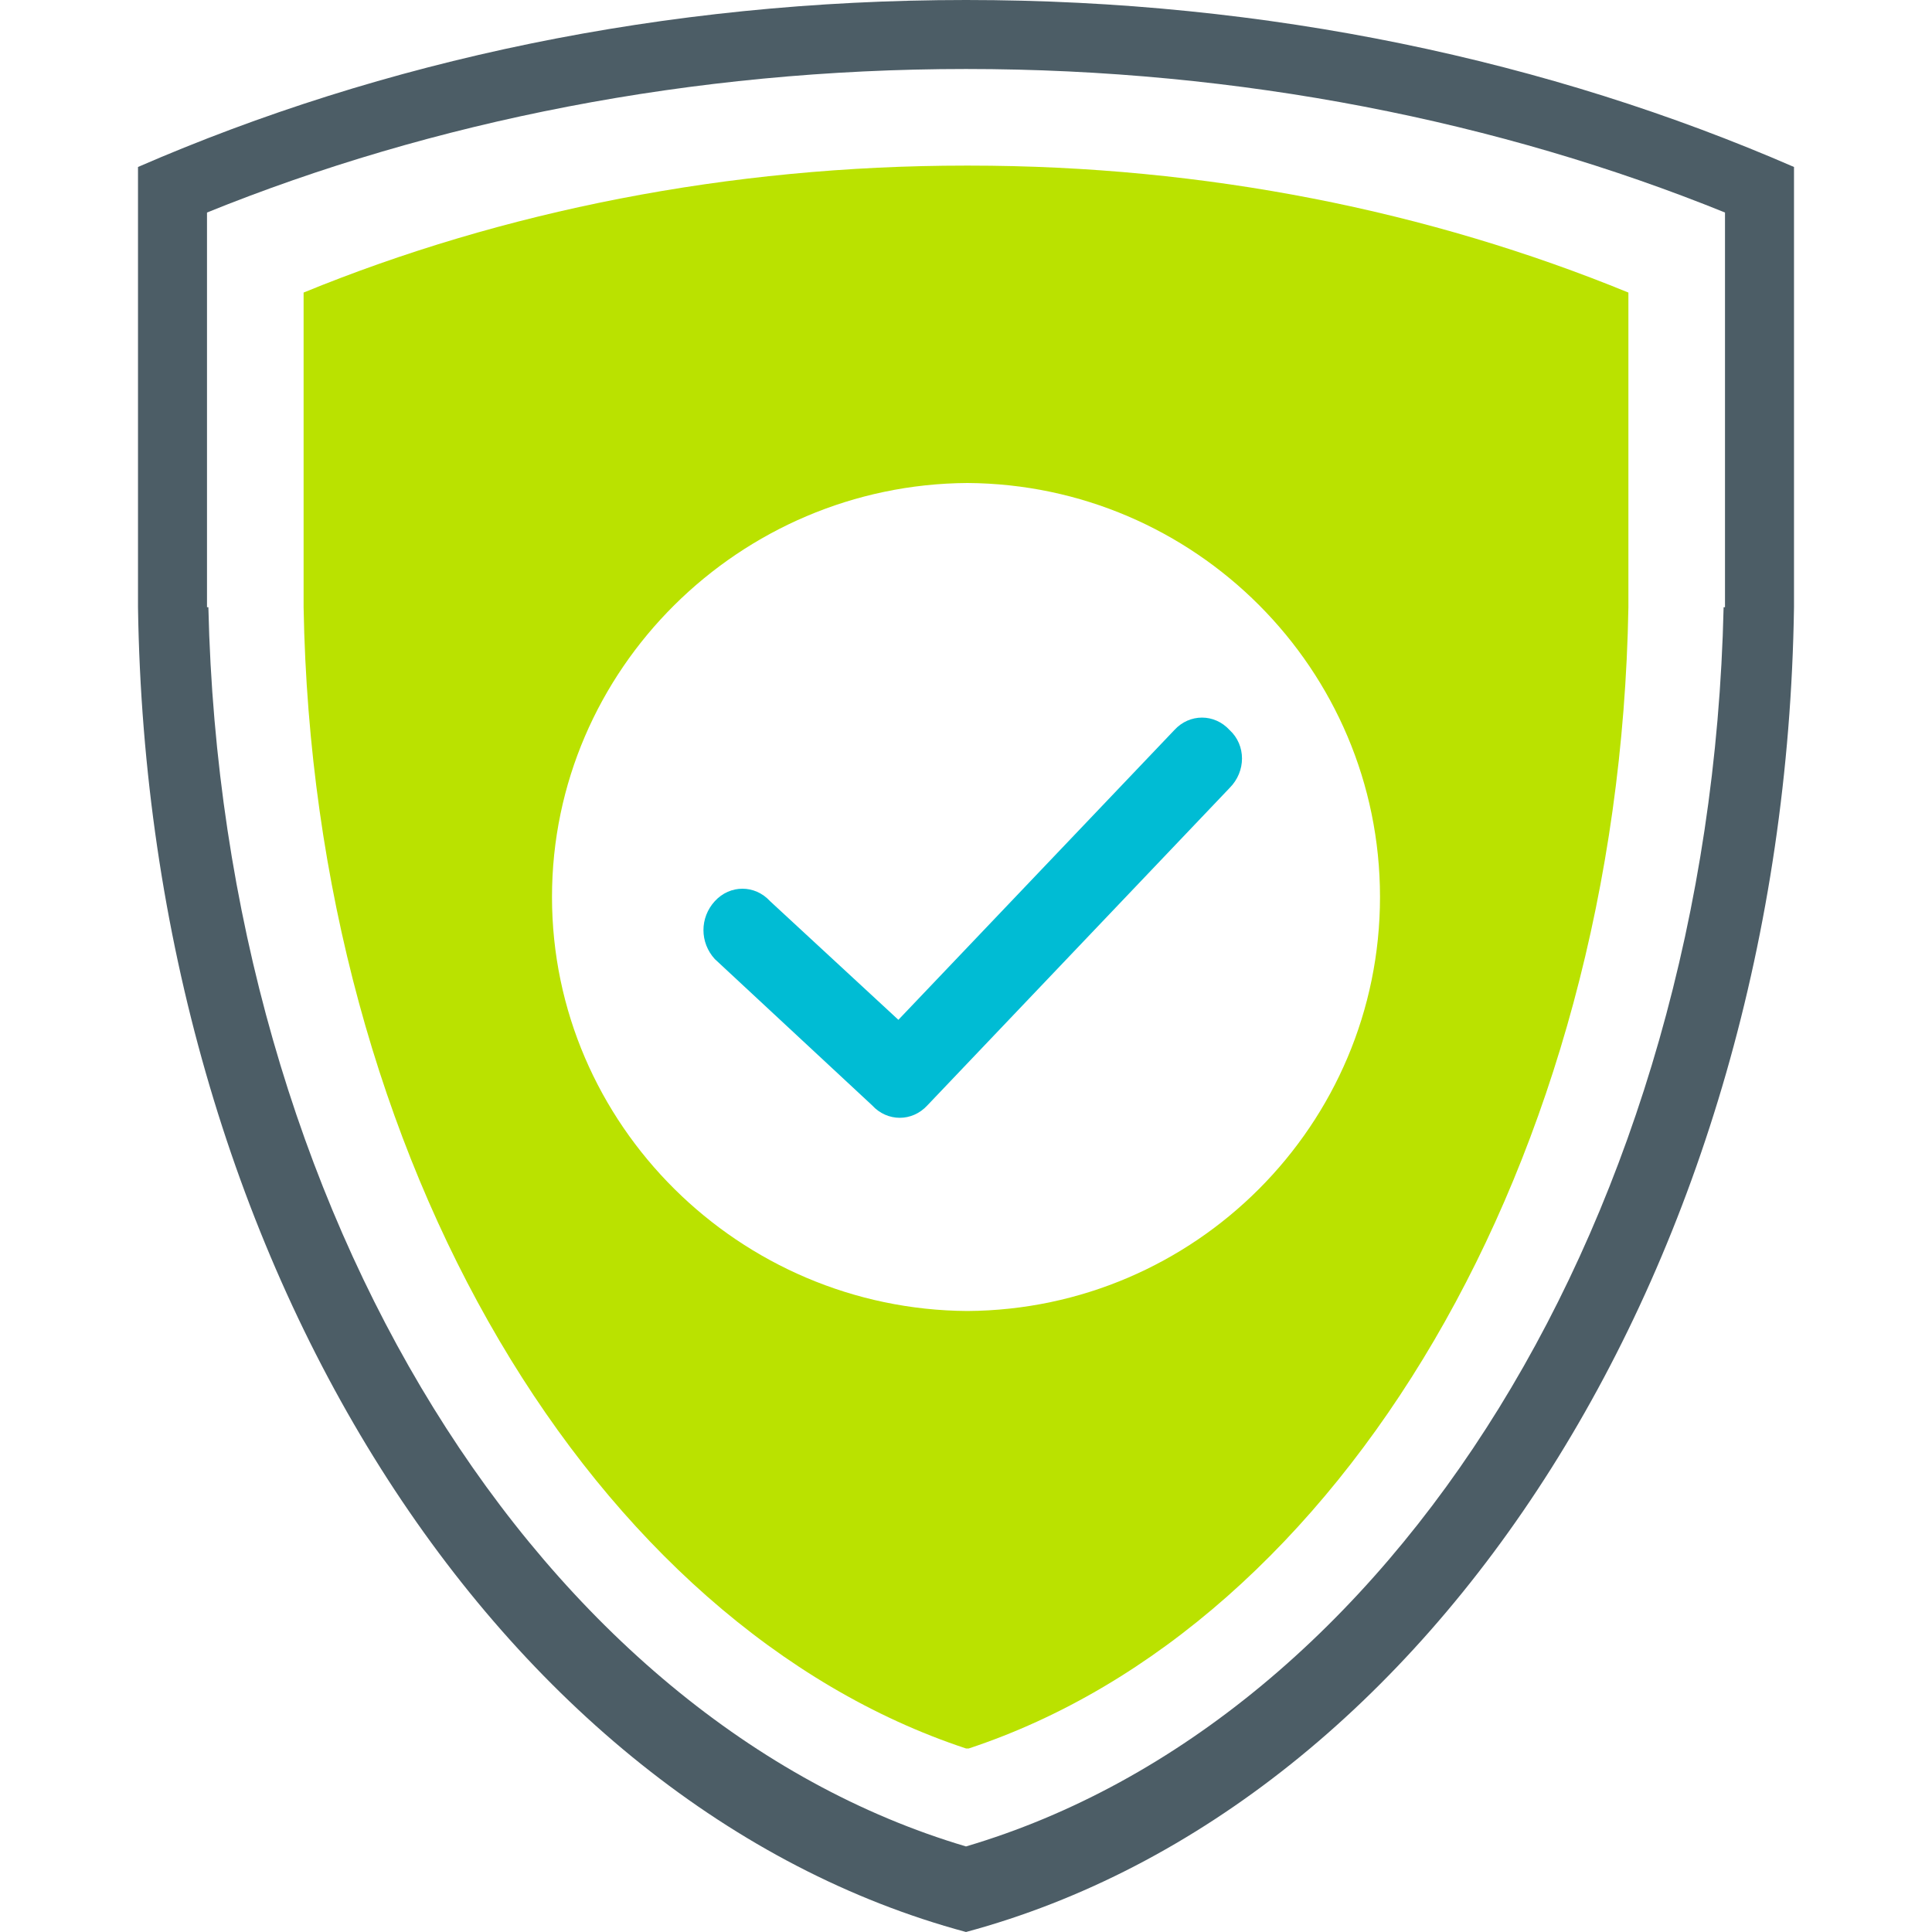 <?xml version="1.0" encoding="utf-8"?>
<!-- Generator: Adobe Illustrator 18.1.1, SVG Export Plug-In . SVG Version: 6.00 Build 0)  -->
<svg version="1.1" id="Layer_1" xmlns="http://www.w3.org/2000/svg" xmlns:xlink="http://www.w3.org/1999/xlink" x="0px" y="0px"
	 viewBox="0 0 140 140" enable-background="new 0 0 140 140" xml:space="preserve">
<path fill-rule="evenodd" clip-rule="evenodd" fill="#4C5D66" d="M130,44L130,44c-0.7,47.5-26.2,86.9-60,96l0,0l0,0l0,0l0,0
	c-33.8-9.1-59.3-48.5-60-96h0V12.1C27.7,4.4,48.1,0,70,0c21.9,0,42.3,4.4,60,12.1V44z M15,15.4V44h0.1c1,44.1,24.2,80.7,54.9,89.8
	c30.8-9.1,53.9-45.7,54.9-89.8h0.1V15.4C108.7,8.8,89.9,5,70,5C50.1,5,31.3,8.8,15,15.4z"/>
<path fill-rule="evenodd" clip-rule="evenodd" fill="#BAE200" d="M118,44L118,44c-0.7,40.3-20.9,73.8-47.8,82.7H70
	C43.1,117.8,22.7,84.3,22,44h0V21.2C36.4,15.3,52.8,12,70,12c0,0-9.8,0,0.2,0v0c17.2,0,33.4,3.3,47.8,9.2V44z M70.1,35
	C53.6,35.1,40,48.5,40,65c0,16.5,13.6,29.9,30.1,30C86.6,94.9,100,81.5,100,65C100,48.5,86.6,35.1,70.1,35z"/>
<path fill-rule="evenodd" clip-rule="evenodd" fill="#00BCD4" d="M89.1,57.1l-21.9,23c-1.1,1.2-2.9,1.2-4,0L51.8,69.5
	c-1.1-1.2-1.1-3,0-4.2c1.1-1.2,2.9-1.2,4,0l9.3,8.6l20-21c1.1-1.2,2.9-1.2,4,0C90.3,54,90.3,55.9,89.1,57.1z"/>
</svg>
